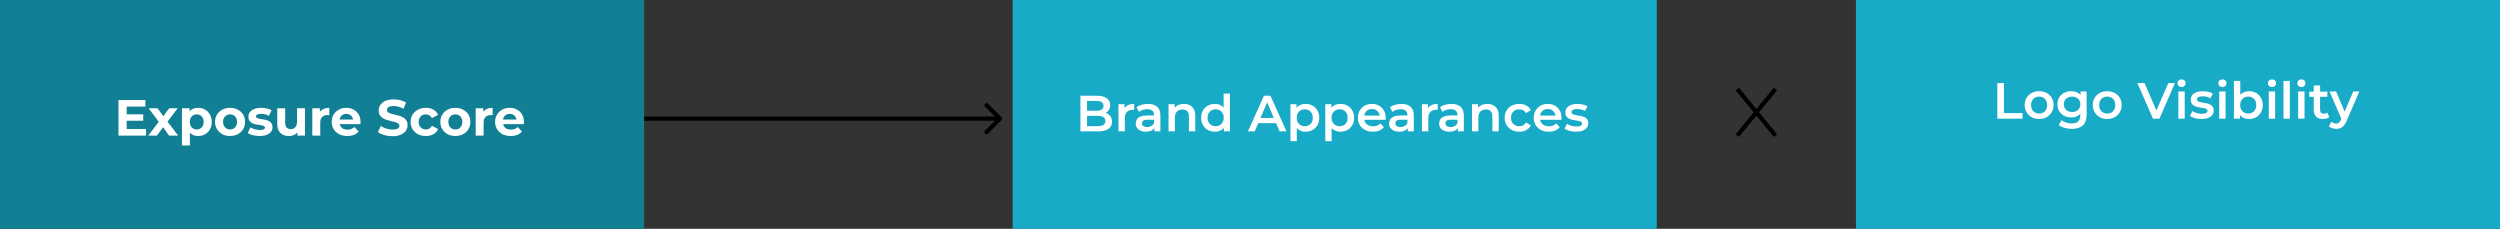 <svg width="590" height="54" viewBox="0 0 590 54" fill="none" xmlns="http://www.w3.org/2000/svg">
<rect x="0" y="0" width="590" height="54" fill="#333333" stroke="none"/>
<rect width="152" height="54" fill="#118095"/>
<path d="M29.757 26.984H33.801V28.496H29.757V26.984ZM29.901 30.44H34.473V32H27.969V23.6H34.317V25.16H29.901V30.44ZM34.989 32L37.881 28.208L37.845 29.24L35.073 25.544H37.173L38.925 27.956L38.133 27.98L39.945 25.544H41.937L39.153 29.204V28.196L42.033 32H39.909L38.073 29.432L38.853 29.54L37.029 32H34.989ZM46.758 32.096C46.214 32.096 45.738 31.976 45.33 31.736C44.922 31.496 44.602 31.132 44.37 30.644C44.146 30.148 44.034 29.524 44.034 28.772C44.034 28.012 44.142 27.388 44.358 26.9C44.574 26.412 44.886 26.048 45.294 25.808C45.702 25.568 46.19 25.448 46.758 25.448C47.366 25.448 47.91 25.588 48.39 25.868C48.878 26.14 49.262 26.524 49.542 27.02C49.83 27.516 49.974 28.1 49.974 28.772C49.974 29.452 49.83 30.04 49.542 30.536C49.262 31.032 48.878 31.416 48.39 31.688C47.91 31.96 47.366 32.096 46.758 32.096ZM42.942 34.328V25.544H44.73V26.864L44.694 28.784L44.814 30.692V34.328H42.942ZM46.434 30.56C46.746 30.56 47.022 30.488 47.262 30.344C47.51 30.2 47.706 29.996 47.85 29.732C48.002 29.46 48.078 29.14 48.078 28.772C48.078 28.396 48.002 28.076 47.85 27.812C47.706 27.548 47.51 27.344 47.262 27.2C47.022 27.056 46.746 26.984 46.434 26.984C46.122 26.984 45.842 27.056 45.594 27.2C45.346 27.344 45.15 27.548 45.006 27.812C44.862 28.076 44.79 28.396 44.79 28.772C44.79 29.14 44.862 29.46 45.006 29.732C45.15 29.996 45.346 30.2 45.594 30.344C45.842 30.488 46.122 30.56 46.434 30.56ZM54.299 32.096C53.611 32.096 52.999 31.952 52.463 31.664C51.935 31.376 51.515 30.984 51.203 30.488C50.899 29.984 50.747 29.412 50.747 28.772C50.747 28.124 50.899 27.552 51.203 27.056C51.515 26.552 51.935 26.16 52.463 25.88C52.999 25.592 53.611 25.448 54.299 25.448C54.979 25.448 55.587 25.592 56.123 25.88C56.659 26.16 57.079 26.548 57.383 27.044C57.687 27.54 57.839 28.116 57.839 28.772C57.839 29.412 57.687 29.984 57.383 30.488C57.079 30.984 56.659 31.376 56.123 31.664C55.587 31.952 54.979 32.096 54.299 32.096ZM54.299 30.56C54.611 30.56 54.891 30.488 55.139 30.344C55.387 30.2 55.583 29.996 55.727 29.732C55.871 29.46 55.943 29.14 55.943 28.772C55.943 28.396 55.871 28.076 55.727 27.812C55.583 27.548 55.387 27.344 55.139 27.2C54.891 27.056 54.611 26.984 54.299 26.984C53.987 26.984 53.707 27.056 53.459 27.2C53.211 27.344 53.011 27.548 52.859 27.812C52.715 28.076 52.643 28.396 52.643 28.772C52.643 29.14 52.715 29.46 52.859 29.732C53.011 29.996 53.211 30.2 53.459 30.344C53.707 30.488 53.987 30.56 54.299 30.56ZM61.263 32.096C60.711 32.096 60.179 32.032 59.667 31.904C59.163 31.768 58.763 31.6 58.467 31.4L59.091 30.056C59.387 30.24 59.735 30.392 60.135 30.512C60.543 30.624 60.943 30.68 61.335 30.68C61.767 30.68 62.071 30.628 62.247 30.524C62.431 30.42 62.523 30.276 62.523 30.092C62.523 29.94 62.451 29.828 62.307 29.756C62.171 29.676 61.987 29.616 61.755 29.576C61.523 29.536 61.267 29.496 60.987 29.456C60.715 29.416 60.439 29.364 60.159 29.3C59.879 29.228 59.623 29.124 59.391 28.988C59.159 28.852 58.971 28.668 58.827 28.436C58.691 28.204 58.623 27.904 58.623 27.536C58.623 27.128 58.739 26.768 58.971 26.456C59.211 26.144 59.555 25.9 60.003 25.724C60.451 25.54 60.987 25.448 61.611 25.448C62.051 25.448 62.499 25.496 62.955 25.592C63.411 25.688 63.791 25.828 64.095 26.012L63.471 27.344C63.159 27.16 62.843 27.036 62.523 26.972C62.211 26.9 61.907 26.864 61.611 26.864C61.195 26.864 60.891 26.92 60.699 27.032C60.507 27.144 60.411 27.288 60.411 27.464C60.411 27.624 60.479 27.744 60.615 27.824C60.759 27.904 60.947 27.968 61.179 28.016C61.411 28.064 61.663 28.108 61.935 28.148C62.215 28.18 62.495 28.232 62.775 28.304C63.055 28.376 63.307 28.48 63.531 28.616C63.763 28.744 63.951 28.924 64.095 29.156C64.239 29.38 64.311 29.676 64.311 30.044C64.311 30.444 64.191 30.8 63.951 31.112C63.711 31.416 63.363 31.656 62.907 31.832C62.459 32.008 61.911 32.096 61.263 32.096ZM68.19 32.096C67.654 32.096 67.174 31.992 66.75 31.784C66.334 31.576 66.01 31.26 65.778 30.836C65.546 30.404 65.43 29.856 65.43 29.192V25.544H67.302V28.916C67.302 29.452 67.414 29.848 67.638 30.104C67.87 30.352 68.194 30.476 68.61 30.476C68.898 30.476 69.154 30.416 69.378 30.296C69.602 30.168 69.778 29.976 69.906 29.72C70.034 29.456 70.098 29.128 70.098 28.736V25.544H71.97V32H70.194V30.224L70.518 30.74C70.302 31.188 69.982 31.528 69.558 31.76C69.142 31.984 68.686 32.096 68.19 32.096ZM73.704 32V25.544H75.492V27.368L75.24 26.84C75.432 26.384 75.74 26.04 76.164 25.808C76.588 25.568 77.104 25.448 77.712 25.448V27.176C77.632 27.168 77.56 27.164 77.496 27.164C77.432 27.156 77.364 27.152 77.292 27.152C76.78 27.152 76.364 27.3 76.044 27.596C75.732 27.884 75.576 28.336 75.576 28.952V32H73.704ZM81.97 32.096C81.234 32.096 80.586 31.952 80.026 31.664C79.474 31.376 79.046 30.984 78.742 30.488C78.438 29.984 78.286 29.412 78.286 28.772C78.286 28.124 78.434 27.552 78.73 27.056C79.034 26.552 79.446 26.16 79.966 25.88C80.486 25.592 81.074 25.448 81.73 25.448C82.362 25.448 82.93 25.584 83.434 25.856C83.946 26.12 84.35 26.504 84.646 27.008C84.942 27.504 85.09 28.1 85.09 28.796C85.09 28.868 85.086 28.952 85.078 29.048C85.07 29.136 85.062 29.22 85.054 29.3H79.81V28.208H84.07L83.35 28.532C83.35 28.196 83.282 27.904 83.146 27.656C83.01 27.408 82.822 27.216 82.582 27.08C82.342 26.936 82.062 26.864 81.742 26.864C81.422 26.864 81.138 26.936 80.89 27.08C80.65 27.216 80.462 27.412 80.326 27.668C80.19 27.916 80.122 28.212 80.122 28.556V28.844C80.122 29.196 80.198 29.508 80.35 29.78C80.51 30.044 80.73 30.248 81.01 30.392C81.298 30.528 81.634 30.596 82.018 30.596C82.362 30.596 82.662 30.544 82.918 30.44C83.182 30.336 83.422 30.18 83.638 29.972L84.634 31.052C84.338 31.388 83.966 31.648 83.518 31.832C83.07 32.008 82.554 32.096 81.97 32.096ZM92.627 32.144C91.955 32.144 91.311 32.056 90.695 31.88C90.079 31.696 89.583 31.46 89.207 31.172L89.867 29.708C90.227 29.964 90.651 30.176 91.139 30.344C91.635 30.504 92.135 30.584 92.639 30.584C93.023 30.584 93.331 30.548 93.563 30.476C93.803 30.396 93.979 30.288 94.091 30.152C94.203 30.016 94.259 29.86 94.259 29.684C94.259 29.46 94.171 29.284 93.995 29.156C93.819 29.02 93.587 28.912 93.299 28.832C93.011 28.744 92.691 28.664 92.339 28.592C91.995 28.512 91.647 28.416 91.295 28.304C90.951 28.192 90.635 28.048 90.347 27.872C90.059 27.696 89.823 27.464 89.639 27.176C89.463 26.888 89.375 26.52 89.375 26.072C89.375 25.592 89.503 25.156 89.759 24.764C90.023 24.364 90.415 24.048 90.935 23.816C91.463 23.576 92.123 23.456 92.915 23.456C93.443 23.456 93.963 23.52 94.475 23.648C94.987 23.768 95.439 23.952 95.831 24.2L95.231 25.676C94.839 25.452 94.447 25.288 94.055 25.184C93.663 25.072 93.279 25.016 92.903 25.016C92.527 25.016 92.219 25.06 91.979 25.148C91.739 25.236 91.567 25.352 91.463 25.496C91.359 25.632 91.307 25.792 91.307 25.976C91.307 26.192 91.395 26.368 91.571 26.504C91.747 26.632 91.979 26.736 92.267 26.816C92.555 26.896 92.871 26.976 93.215 27.056C93.567 27.136 93.915 27.228 94.259 27.332C94.611 27.436 94.931 27.576 95.219 27.752C95.507 27.928 95.739 28.16 95.915 28.448C96.099 28.736 96.191 29.1 96.191 29.54C96.191 30.012 96.059 30.444 95.795 30.836C95.531 31.228 95.135 31.544 94.607 31.784C94.087 32.024 93.427 32.144 92.627 32.144ZM100.507 32.096C99.811 32.096 99.191 31.956 98.647 31.676C98.103 31.388 97.675 30.992 97.363 30.488C97.059 29.984 96.907 29.412 96.907 28.772C96.907 28.124 97.059 27.552 97.363 27.056C97.675 26.552 98.103 26.16 98.647 25.88C99.191 25.592 99.811 25.448 100.507 25.448C101.187 25.448 101.779 25.592 102.283 25.88C102.787 26.16 103.159 26.564 103.399 27.092L101.947 27.872C101.779 27.568 101.567 27.344 101.311 27.2C101.063 27.056 100.791 26.984 100.495 26.984C100.175 26.984 99.887 27.056 99.631 27.2C99.375 27.344 99.171 27.548 99.019 27.812C98.875 28.076 98.803 28.396 98.803 28.772C98.803 29.148 98.875 29.468 99.019 29.732C99.171 29.996 99.375 30.2 99.631 30.344C99.887 30.488 100.175 30.56 100.495 30.56C100.791 30.56 101.063 30.492 101.311 30.356C101.567 30.212 101.779 29.984 101.947 29.672L103.399 30.464C103.159 30.984 102.787 31.388 102.283 31.676C101.779 31.956 101.187 32.096 100.507 32.096ZM107.467 32.096C106.779 32.096 106.167 31.952 105.631 31.664C105.103 31.376 104.683 30.984 104.371 30.488C104.067 29.984 103.915 29.412 103.915 28.772C103.915 28.124 104.067 27.552 104.371 27.056C104.683 26.552 105.103 26.16 105.631 25.88C106.167 25.592 106.779 25.448 107.467 25.448C108.147 25.448 108.755 25.592 109.291 25.88C109.827 26.16 110.247 26.548 110.551 27.044C110.855 27.54 111.007 28.116 111.007 28.772C111.007 29.412 110.855 29.984 110.551 30.488C110.247 30.984 109.827 31.376 109.291 31.664C108.755 31.952 108.147 32.096 107.467 32.096ZM107.467 30.56C107.779 30.56 108.059 30.488 108.307 30.344C108.555 30.2 108.751 29.996 108.895 29.732C109.039 29.46 109.111 29.14 109.111 28.772C109.111 28.396 109.039 28.076 108.895 27.812C108.751 27.548 108.555 27.344 108.307 27.2C108.059 27.056 107.779 26.984 107.467 26.984C107.155 26.984 106.875 27.056 106.627 27.2C106.379 27.344 106.179 27.548 106.027 27.812C105.883 28.076 105.811 28.396 105.811 28.772C105.811 29.14 105.883 29.46 106.027 29.732C106.179 29.996 106.379 30.2 106.627 30.344C106.875 30.488 107.155 30.56 107.467 30.56ZM112.259 32V25.544H114.047V27.368L113.795 26.84C113.987 26.384 114.295 26.04 114.719 25.808C115.143 25.568 115.659 25.448 116.267 25.448V27.176C116.187 27.168 116.115 27.164 116.051 27.164C115.987 27.156 115.919 27.152 115.847 27.152C115.335 27.152 114.919 27.3 114.599 27.596C114.287 27.884 114.131 28.336 114.131 28.952V32H112.259ZM120.525 32.096C119.789 32.096 119.141 31.952 118.581 31.664C118.029 31.376 117.601 30.984 117.297 30.488C116.993 29.984 116.841 29.412 116.841 28.772C116.841 28.124 116.989 27.552 117.285 27.056C117.589 26.552 118.001 26.16 118.521 25.88C119.041 25.592 119.629 25.448 120.285 25.448C120.917 25.448 121.485 25.584 121.989 25.856C122.501 26.12 122.905 26.504 123.201 27.008C123.497 27.504 123.645 28.1 123.645 28.796C123.645 28.868 123.641 28.952 123.633 29.048C123.625 29.136 123.617 29.22 123.609 29.3H118.365V28.208H122.625L121.905 28.532C121.905 28.196 121.837 27.904 121.701 27.656C121.565 27.408 121.377 27.216 121.137 27.08C120.897 26.936 120.617 26.864 120.297 26.864C119.977 26.864 119.693 26.936 119.445 27.08C119.205 27.216 119.017 27.412 118.881 27.668C118.745 27.916 118.677 28.212 118.677 28.556V28.844C118.677 29.196 118.753 29.508 118.905 29.78C119.065 30.044 119.285 30.248 119.565 30.392C119.853 30.528 120.189 30.596 120.573 30.596C120.917 30.596 121.217 30.544 121.473 30.44C121.737 30.336 121.977 30.18 122.193 29.972L123.189 31.052C122.893 31.388 122.521 31.648 122.073 31.832C121.625 32.008 121.109 32.096 120.525 32.096Z" fill="white"/>
<rect x="239" width="152" height="54" fill="#18ABC7"/>
<rect x="438" width="152" height="54" fill="#18ABC7"/>
<path d="M254.978 31V22.6H258.914C259.922 22.6 260.69 22.8 261.218 23.2C261.746 23.592 262.01 24.12 262.01 24.784C262.01 25.232 261.906 25.616 261.698 25.936C261.49 26.248 261.21 26.492 260.858 26.668C260.514 26.836 260.138 26.92 259.73 26.92L259.946 26.488C260.418 26.488 260.842 26.576 261.218 26.752C261.594 26.92 261.89 27.168 262.106 27.496C262.33 27.824 262.442 28.232 262.442 28.72C262.442 29.44 262.166 30 261.614 30.4C261.062 30.8 260.242 31 259.154 31H254.978ZM256.538 29.776H259.058C259.642 29.776 260.09 29.68 260.402 29.488C260.714 29.296 260.87 28.988 260.87 28.564C260.87 28.148 260.714 27.844 260.402 27.652C260.09 27.452 259.642 27.352 259.058 27.352H256.418V26.14H258.746C259.29 26.14 259.706 26.044 259.994 25.852C260.29 25.66 260.438 25.372 260.438 24.988C260.438 24.596 260.29 24.304 259.994 24.112C259.706 23.92 259.29 23.824 258.746 23.824H256.538V29.776ZM263.963 31V24.592H265.391V26.356L265.223 25.84C265.415 25.408 265.715 25.08 266.123 24.856C266.539 24.632 267.055 24.52 267.671 24.52V25.948C267.607 25.932 267.547 25.924 267.491 25.924C267.435 25.916 267.379 25.912 267.323 25.912C266.755 25.912 266.303 26.08 265.967 26.416C265.631 26.744 265.463 27.236 265.463 27.892V31H263.963ZM272.434 31V29.704L272.35 29.428V27.16C272.35 26.72 272.218 26.38 271.954 26.14C271.69 25.892 271.29 25.768 270.754 25.768C270.394 25.768 270.038 25.824 269.686 25.936C269.342 26.048 269.05 26.204 268.81 26.404L268.222 25.312C268.566 25.048 268.974 24.852 269.446 24.724C269.926 24.588 270.422 24.52 270.934 24.52C271.862 24.52 272.578 24.744 273.082 25.192C273.594 25.632 273.85 26.316 273.85 27.244V31H272.434ZM270.418 31.084C269.938 31.084 269.518 31.004 269.158 30.844C268.798 30.676 268.518 30.448 268.318 30.16C268.126 29.864 268.03 29.532 268.03 29.164C268.03 28.804 268.114 28.48 268.282 28.192C268.458 27.904 268.742 27.676 269.134 27.508C269.526 27.34 270.046 27.256 270.694 27.256H272.554V28.252H270.802C270.29 28.252 269.946 28.336 269.77 28.504C269.594 28.664 269.506 28.864 269.506 29.104C269.506 29.376 269.614 29.592 269.83 29.752C270.046 29.912 270.346 29.992 270.73 29.992C271.098 29.992 271.426 29.908 271.714 29.74C272.01 29.572 272.222 29.324 272.35 28.996L272.602 29.896C272.458 30.272 272.198 30.564 271.822 30.772C271.454 30.98 270.986 31.084 270.418 31.084ZM279.411 24.52C279.923 24.52 280.379 24.62 280.779 24.82C281.187 25.02 281.507 25.328 281.739 25.744C281.971 26.152 282.087 26.68 282.087 27.328V31H280.587V27.52C280.587 26.952 280.451 26.528 280.179 26.248C279.915 25.968 279.543 25.828 279.063 25.828C278.711 25.828 278.399 25.9 278.127 26.044C277.855 26.188 277.643 26.404 277.491 26.692C277.347 26.972 277.275 27.328 277.275 27.76V31H275.775V24.592H277.203V26.32L276.951 25.792C277.175 25.384 277.499 25.072 277.923 24.856C278.355 24.632 278.851 24.52 279.411 24.52ZM286.714 31.084C286.098 31.084 285.542 30.948 285.046 30.676C284.558 30.396 284.174 30.012 283.894 29.524C283.614 29.036 283.474 28.46 283.474 27.796C283.474 27.132 283.614 26.556 283.894 26.068C284.174 25.58 284.558 25.2 285.046 24.928C285.542 24.656 286.098 24.52 286.714 24.52C287.25 24.52 287.73 24.64 288.154 24.88C288.578 25.112 288.914 25.468 289.162 25.948C289.41 26.428 289.534 27.044 289.534 27.796C289.534 28.54 289.414 29.156 289.174 29.644C288.934 30.124 288.602 30.484 288.178 30.724C287.754 30.964 287.266 31.084 286.714 31.084ZM286.894 29.8C287.254 29.8 287.574 29.72 287.854 29.56C288.142 29.4 288.37 29.168 288.538 28.864C288.714 28.56 288.802 28.204 288.802 27.796C288.802 27.38 288.714 27.024 288.538 26.728C288.37 26.424 288.142 26.192 287.854 26.032C287.574 25.872 287.254 25.792 286.894 25.792C286.534 25.792 286.21 25.872 285.922 26.032C285.642 26.192 285.414 26.424 285.238 26.728C285.07 27.024 284.986 27.38 284.986 27.796C284.986 28.204 285.07 28.56 285.238 28.864C285.414 29.168 285.642 29.4 285.922 29.56C286.21 29.72 286.534 29.8 286.894 29.8ZM288.838 31V29.488L288.898 27.784L288.778 26.08V22.096H290.266V31H288.838ZM294.512 31L298.292 22.6H299.828L303.62 31H301.988L298.736 23.428H299.36L296.12 31H294.512ZM296.252 29.056L296.672 27.832H301.208L301.628 29.056H296.252ZM308.097 31.084C307.577 31.084 307.101 30.964 306.669 30.724C306.245 30.484 305.905 30.124 305.649 29.644C305.401 29.156 305.277 28.54 305.277 27.796C305.277 27.044 305.397 26.428 305.637 25.948C305.885 25.468 306.221 25.112 306.645 24.88C307.069 24.64 307.553 24.52 308.097 24.52C308.729 24.52 309.285 24.656 309.765 24.928C310.253 25.2 310.637 25.58 310.917 26.068C311.205 26.556 311.349 27.132 311.349 27.796C311.349 28.46 311.205 29.04 310.917 29.536C310.637 30.024 310.253 30.404 309.765 30.676C309.285 30.948 308.729 31.084 308.097 31.084ZM304.545 33.328V24.592H305.973V26.104L305.925 27.808L306.045 29.512V33.328H304.545ZM307.929 29.8C308.289 29.8 308.609 29.72 308.889 29.56C309.177 29.4 309.405 29.168 309.573 28.864C309.741 28.56 309.825 28.204 309.825 27.796C309.825 27.38 309.741 27.024 309.573 26.728C309.405 26.424 309.177 26.192 308.889 26.032C308.609 25.872 308.289 25.792 307.929 25.792C307.569 25.792 307.245 25.872 306.957 26.032C306.669 26.192 306.441 26.424 306.273 26.728C306.105 27.024 306.021 27.38 306.021 27.796C306.021 28.204 306.105 28.56 306.273 28.864C306.441 29.168 306.669 29.4 306.957 29.56C307.245 29.72 307.569 29.8 307.929 29.8ZM316.323 31.084C315.803 31.084 315.327 30.964 314.895 30.724C314.471 30.484 314.131 30.124 313.875 29.644C313.627 29.156 313.503 28.54 313.503 27.796C313.503 27.044 313.623 26.428 313.863 25.948C314.111 25.468 314.447 25.112 314.871 24.88C315.295 24.64 315.779 24.52 316.323 24.52C316.955 24.52 317.511 24.656 317.991 24.928C318.479 25.2 318.863 25.58 319.143 26.068C319.431 26.556 319.575 27.132 319.575 27.796C319.575 28.46 319.431 29.04 319.143 29.536C318.863 30.024 318.479 30.404 317.991 30.676C317.511 30.948 316.955 31.084 316.323 31.084ZM312.771 33.328V24.592H314.199V26.104L314.151 27.808L314.271 29.512V33.328H312.771ZM316.155 29.8C316.515 29.8 316.835 29.72 317.115 29.56C317.403 29.4 317.631 29.168 317.799 28.864C317.967 28.56 318.051 28.204 318.051 27.796C318.051 27.38 317.967 27.024 317.799 26.728C317.631 26.424 317.403 26.192 317.115 26.032C316.835 25.872 316.515 25.792 316.155 25.792C315.795 25.792 315.471 25.872 315.183 26.032C314.895 26.192 314.667 26.424 314.499 26.728C314.331 27.024 314.247 27.38 314.247 27.796C314.247 28.204 314.331 28.56 314.499 28.864C314.667 29.168 314.895 29.4 315.183 29.56C315.471 29.72 315.795 29.8 316.155 29.8ZM324.01 31.084C323.298 31.084 322.674 30.944 322.138 30.664C321.61 30.376 321.198 29.984 320.902 29.488C320.614 28.992 320.47 28.428 320.47 27.796C320.47 27.156 320.61 26.592 320.89 26.104C321.178 25.608 321.57 25.22 322.066 24.94C322.57 24.66 323.142 24.52 323.782 24.52C324.406 24.52 324.962 24.656 325.45 24.928C325.938 25.2 326.322 25.584 326.602 26.08C326.882 26.576 327.022 27.16 327.022 27.832C327.022 27.896 327.018 27.968 327.01 28.048C327.01 28.128 327.006 28.204 326.998 28.276H321.658V27.28H326.206L325.618 27.592C325.626 27.224 325.55 26.9 325.39 26.62C325.23 26.34 325.01 26.12 324.73 25.96C324.458 25.8 324.142 25.72 323.782 25.72C323.414 25.72 323.09 25.8 322.81 25.96C322.538 26.12 322.322 26.344 322.162 26.632C322.01 26.912 321.934 27.244 321.934 27.628V27.868C321.934 28.252 322.022 28.592 322.198 28.888C322.374 29.184 322.622 29.412 322.942 29.572C323.262 29.732 323.63 29.812 324.046 29.812C324.406 29.812 324.73 29.756 325.018 29.644C325.306 29.532 325.562 29.356 325.786 29.116L326.59 30.04C326.302 30.376 325.938 30.636 325.498 30.82C325.066 30.996 324.57 31.084 324.01 31.084ZM332.235 31V29.704L332.151 29.428V27.16C332.151 26.72 332.019 26.38 331.755 26.14C331.491 25.892 331.091 25.768 330.555 25.768C330.195 25.768 329.839 25.824 329.487 25.936C329.143 26.048 328.851 26.204 328.611 26.404L328.023 25.312C328.367 25.048 328.775 24.852 329.247 24.724C329.727 24.588 330.223 24.52 330.735 24.52C331.663 24.52 332.379 24.744 332.883 25.192C333.395 25.632 333.651 26.316 333.651 27.244V31H332.235ZM330.219 31.084C329.739 31.084 329.319 31.004 328.959 30.844C328.599 30.676 328.319 30.448 328.119 30.16C327.927 29.864 327.831 29.532 327.831 29.164C327.831 28.804 327.915 28.48 328.083 28.192C328.259 27.904 328.543 27.676 328.935 27.508C329.327 27.34 329.847 27.256 330.495 27.256H332.355V28.252H330.603C330.091 28.252 329.747 28.336 329.571 28.504C329.395 28.664 329.307 28.864 329.307 29.104C329.307 29.376 329.415 29.592 329.631 29.752C329.847 29.912 330.147 29.992 330.531 29.992C330.899 29.992 331.227 29.908 331.515 29.74C331.811 29.572 332.023 29.324 332.151 28.996L332.403 29.896C332.259 30.272 331.999 30.564 331.623 30.772C331.255 30.98 330.787 31.084 330.219 31.084ZM335.576 31V24.592H337.004V26.356L336.836 25.84C337.028 25.408 337.328 25.08 337.736 24.856C338.152 24.632 338.668 24.52 339.284 24.52V25.948C339.22 25.932 339.16 25.924 339.104 25.924C339.048 25.916 338.992 25.912 338.936 25.912C338.368 25.912 337.916 26.08 337.58 26.416C337.244 26.744 337.076 27.236 337.076 27.892V31H335.576ZM344.047 31V29.704L343.963 29.428V27.16C343.963 26.72 343.831 26.38 343.567 26.14C343.303 25.892 342.903 25.768 342.367 25.768C342.007 25.768 341.651 25.824 341.299 25.936C340.955 26.048 340.663 26.204 340.423 26.404L339.835 25.312C340.179 25.048 340.587 24.852 341.059 24.724C341.539 24.588 342.035 24.52 342.547 24.52C343.475 24.52 344.191 24.744 344.695 25.192C345.207 25.632 345.463 26.316 345.463 27.244V31H344.047ZM342.031 31.084C341.551 31.084 341.131 31.004 340.771 30.844C340.411 30.676 340.131 30.448 339.931 30.16C339.739 29.864 339.643 29.532 339.643 29.164C339.643 28.804 339.727 28.48 339.895 28.192C340.071 27.904 340.355 27.676 340.747 27.508C341.139 27.34 341.659 27.256 342.307 27.256H344.167V28.252H342.415C341.903 28.252 341.559 28.336 341.383 28.504C341.207 28.664 341.119 28.864 341.119 29.104C341.119 29.376 341.227 29.592 341.443 29.752C341.659 29.912 341.959 29.992 342.343 29.992C342.711 29.992 343.039 29.908 343.327 29.74C343.623 29.572 343.835 29.324 343.963 28.996L344.215 29.896C344.071 30.272 343.811 30.564 343.435 30.772C343.067 30.98 342.599 31.084 342.031 31.084ZM351.024 24.52C351.536 24.52 351.992 24.62 352.392 24.82C352.8 25.02 353.12 25.328 353.352 25.744C353.584 26.152 353.7 26.68 353.7 27.328V31H352.2V27.52C352.2 26.952 352.064 26.528 351.792 26.248C351.528 25.968 351.156 25.828 350.676 25.828C350.324 25.828 350.012 25.9 349.74 26.044C349.468 26.188 349.256 26.404 349.104 26.692C348.96 26.972 348.888 27.328 348.888 27.76V31H347.388V24.592H348.816V26.32L348.564 25.792C348.788 25.384 349.112 25.072 349.536 24.856C349.968 24.632 350.464 24.52 351.024 24.52ZM358.555 31.084C357.883 31.084 357.283 30.944 356.755 30.664C356.235 30.376 355.827 29.984 355.531 29.488C355.235 28.992 355.087 28.428 355.087 27.796C355.087 27.156 355.235 26.592 355.531 26.104C355.827 25.608 356.235 25.22 356.755 24.94C357.283 24.66 357.883 24.52 358.555 24.52C359.179 24.52 359.727 24.648 360.199 24.904C360.679 25.152 361.043 25.52 361.291 26.008L360.139 26.68C359.947 26.376 359.711 26.152 359.431 26.008C359.159 25.864 358.863 25.792 358.543 25.792C358.175 25.792 357.843 25.872 357.547 26.032C357.251 26.192 357.019 26.424 356.851 26.728C356.683 27.024 356.599 27.38 356.599 27.796C356.599 28.212 356.683 28.572 356.851 28.876C357.019 29.172 357.251 29.4 357.547 29.56C357.843 29.72 358.175 29.8 358.543 29.8C358.863 29.8 359.159 29.728 359.431 29.584C359.711 29.44 359.947 29.216 360.139 28.912L361.291 29.584C361.043 30.064 360.679 30.436 360.199 30.7C359.727 30.956 359.179 31.084 358.555 31.084ZM365.506 31.084C364.794 31.084 364.17 30.944 363.634 30.664C363.106 30.376 362.694 29.984 362.398 29.488C362.11 28.992 361.966 28.428 361.966 27.796C361.966 27.156 362.106 26.592 362.386 26.104C362.674 25.608 363.066 25.22 363.562 24.94C364.066 24.66 364.638 24.52 365.278 24.52C365.902 24.52 366.458 24.656 366.946 24.928C367.434 25.2 367.818 25.584 368.098 26.08C368.378 26.576 368.518 27.16 368.518 27.832C368.518 27.896 368.514 27.968 368.506 28.048C368.506 28.128 368.502 28.204 368.494 28.276H363.154V27.28H367.702L367.114 27.592C367.122 27.224 367.046 26.9 366.886 26.62C366.726 26.34 366.506 26.12 366.226 25.96C365.954 25.8 365.638 25.72 365.278 25.72C364.91 25.72 364.586 25.8 364.306 25.96C364.034 26.12 363.818 26.344 363.658 26.632C363.506 26.912 363.43 27.244 363.43 27.628V27.868C363.43 28.252 363.518 28.592 363.694 28.888C363.87 29.184 364.118 29.412 364.438 29.572C364.758 29.732 365.126 29.812 365.542 29.812C365.902 29.812 366.226 29.756 366.514 29.644C366.802 29.532 367.058 29.356 367.282 29.116L368.086 30.04C367.798 30.376 367.434 30.636 366.994 30.82C366.562 30.996 366.066 31.084 365.506 31.084ZM371.939 31.084C371.403 31.084 370.887 31.016 370.391 30.88C369.903 30.736 369.515 30.564 369.227 30.364L369.803 29.224C370.091 29.408 370.435 29.56 370.835 29.68C371.235 29.8 371.635 29.86 372.035 29.86C372.507 29.86 372.847 29.796 373.055 29.668C373.271 29.54 373.379 29.368 373.379 29.152C373.379 28.976 373.307 28.844 373.163 28.756C373.019 28.66 372.831 28.588 372.599 28.54C372.367 28.492 372.107 28.448 371.819 28.408C371.539 28.368 371.255 28.316 370.967 28.252C370.687 28.18 370.431 28.08 370.199 27.952C369.967 27.816 369.779 27.636 369.635 27.412C369.491 27.188 369.419 26.892 369.419 26.524C369.419 26.116 369.535 25.764 369.767 25.468C369.999 25.164 370.323 24.932 370.739 24.772C371.163 24.604 371.663 24.52 372.239 24.52C372.671 24.52 373.107 24.568 373.547 24.664C373.987 24.76 374.351 24.896 374.639 25.072L374.063 26.212C373.759 26.028 373.451 25.904 373.139 25.84C372.835 25.768 372.531 25.732 372.227 25.732C371.771 25.732 371.431 25.8 371.207 25.936C370.991 26.072 370.883 26.244 370.883 26.452C370.883 26.644 370.955 26.788 371.099 26.884C371.243 26.98 371.431 27.056 371.663 27.112C371.895 27.168 372.151 27.216 372.431 27.256C372.719 27.288 373.003 27.34 373.283 27.412C373.563 27.484 373.819 27.584 374.051 27.712C374.291 27.832 374.483 28.004 374.627 28.228C374.771 28.452 374.843 28.744 374.843 29.104C374.843 29.504 374.723 29.852 374.483 30.148C374.251 30.444 373.919 30.676 373.487 30.844C373.055 31.004 372.539 31.084 371.939 31.084Z" fill="white"/>
<path d="M471.368 28V19.6H472.928V26.68H477.32V28H471.368ZM481.229 28.084C480.573 28.084 479.989 27.944 479.477 27.664C478.965 27.376 478.561 26.984 478.265 26.488C477.969 25.992 477.821 25.428 477.821 24.796C477.821 24.156 477.969 23.592 478.265 23.104C478.561 22.608 478.965 22.22 479.477 21.94C479.989 21.66 480.573 21.52 481.229 21.52C481.893 21.52 482.481 21.66 482.993 21.94C483.513 22.22 483.917 22.604 484.205 23.092C484.501 23.58 484.649 24.148 484.649 24.796C484.649 25.428 484.501 25.992 484.205 26.488C483.917 26.984 483.513 27.376 482.993 27.664C482.481 27.944 481.893 28.084 481.229 28.084ZM481.229 26.8C481.597 26.8 481.925 26.72 482.213 26.56C482.501 26.4 482.725 26.168 482.885 25.864C483.053 25.56 483.137 25.204 483.137 24.796C483.137 24.38 483.053 24.024 482.885 23.728C482.725 23.424 482.501 23.192 482.213 23.032C481.925 22.872 481.601 22.792 481.241 22.792C480.873 22.792 480.545 22.872 480.257 23.032C479.977 23.192 479.753 23.424 479.585 23.728C479.417 24.024 479.333 24.38 479.333 24.796C479.333 25.204 479.417 25.56 479.585 25.864C479.753 26.168 479.977 26.4 480.257 26.56C480.545 26.72 480.869 26.8 481.229 26.8ZM488.988 30.412C488.396 30.412 487.816 30.332 487.248 30.172C486.688 30.02 486.228 29.796 485.868 29.5L486.54 28.372C486.82 28.604 487.172 28.788 487.596 28.924C488.028 29.068 488.464 29.14 488.904 29.14C489.608 29.14 490.124 28.976 490.452 28.648C490.78 28.328 490.944 27.844 490.944 27.196V26.056L491.064 24.604L491.016 23.152V21.592H492.444V27.028C492.444 28.188 492.148 29.04 491.556 29.584C490.964 30.136 490.108 30.412 488.988 30.412ZM488.796 27.712C488.188 27.712 487.636 27.584 487.14 27.328C486.652 27.064 486.264 26.7 485.976 26.236C485.696 25.772 485.556 25.228 485.556 24.604C485.556 23.988 485.696 23.448 485.976 22.984C486.264 22.52 486.652 22.16 487.14 21.904C487.636 21.648 488.188 21.52 488.796 21.52C489.34 21.52 489.828 21.628 490.26 21.844C490.692 22.06 491.036 22.396 491.292 22.852C491.556 23.308 491.688 23.892 491.688 24.604C491.688 25.316 491.556 25.904 491.292 26.368C491.036 26.824 490.692 27.164 490.26 27.388C489.828 27.604 489.34 27.712 488.796 27.712ZM489.024 26.44C489.4 26.44 489.736 26.364 490.032 26.212C490.328 26.052 490.556 25.836 490.716 25.564C490.884 25.284 490.968 24.964 490.968 24.604C490.968 24.244 490.884 23.928 490.716 23.656C490.556 23.376 490.328 23.164 490.032 23.02C489.736 22.868 489.4 22.792 489.024 22.792C488.648 22.792 488.308 22.868 488.004 23.02C487.708 23.164 487.476 23.376 487.308 23.656C487.148 23.928 487.068 24.244 487.068 24.604C487.068 24.964 487.148 25.284 487.308 25.564C487.476 25.836 487.708 26.052 488.004 26.212C488.308 26.364 488.648 26.44 489.024 26.44ZM497.296 28.084C496.64 28.084 496.056 27.944 495.544 27.664C495.032 27.376 494.628 26.984 494.332 26.488C494.036 25.992 493.888 25.428 493.888 24.796C493.888 24.156 494.036 23.592 494.332 23.104C494.628 22.608 495.032 22.22 495.544 21.94C496.056 21.66 496.64 21.52 497.296 21.52C497.96 21.52 498.548 21.66 499.06 21.94C499.58 22.22 499.984 22.604 500.272 23.092C500.568 23.58 500.716 24.148 500.716 24.796C500.716 25.428 500.568 25.992 500.272 26.488C499.984 26.984 499.58 27.376 499.06 27.664C498.548 27.944 497.96 28.084 497.296 28.084ZM497.296 26.8C497.664 26.8 497.992 26.72 498.28 26.56C498.568 26.4 498.792 26.168 498.952 25.864C499.12 25.56 499.204 25.204 499.204 24.796C499.204 24.38 499.12 24.024 498.952 23.728C498.792 23.424 498.568 23.192 498.28 23.032C497.992 22.872 497.668 22.792 497.308 22.792C496.94 22.792 496.612 22.872 496.324 23.032C496.044 23.192 495.82 23.424 495.652 23.728C495.484 24.024 495.4 24.38 495.4 24.796C495.4 25.204 495.484 25.56 495.652 25.864C495.82 26.168 496.044 26.4 496.324 26.56C496.612 26.72 496.936 26.8 497.296 26.8ZM508.094 28L504.422 19.6H506.114L509.39 27.196H508.418L511.73 19.6H513.29L509.63 28H508.094ZM514.091 28V21.592H515.591V28H514.091ZM514.847 20.536C514.567 20.536 514.335 20.448 514.151 20.272C513.975 20.096 513.887 19.884 513.887 19.636C513.887 19.38 513.975 19.168 514.151 19C514.335 18.824 514.567 18.736 514.847 18.736C515.127 18.736 515.355 18.82 515.531 18.988C515.715 19.148 515.807 19.352 515.807 19.6C515.807 19.864 515.719 20.088 515.543 20.272C515.367 20.448 515.135 20.536 514.847 20.536ZM519.54 28.084C519.004 28.084 518.488 28.016 517.992 27.88C517.504 27.736 517.116 27.564 516.828 27.364L517.404 26.224C517.692 26.408 518.036 26.56 518.436 26.68C518.836 26.8 519.236 26.86 519.636 26.86C520.108 26.86 520.448 26.796 520.656 26.668C520.872 26.54 520.98 26.368 520.98 26.152C520.98 25.976 520.908 25.844 520.764 25.756C520.62 25.66 520.432 25.588 520.2 25.54C519.968 25.492 519.708 25.448 519.42 25.408C519.14 25.368 518.856 25.316 518.568 25.252C518.288 25.18 518.032 25.08 517.8 24.952C517.568 24.816 517.38 24.636 517.236 24.412C517.092 24.188 517.02 23.892 517.02 23.524C517.02 23.116 517.136 22.764 517.368 22.468C517.6 22.164 517.924 21.932 518.34 21.772C518.764 21.604 519.264 21.52 519.84 21.52C520.272 21.52 520.708 21.568 521.148 21.664C521.588 21.76 521.952 21.896 522.24 22.072L521.664 23.212C521.36 23.028 521.052 22.904 520.74 22.84C520.436 22.768 520.132 22.732 519.828 22.732C519.372 22.732 519.032 22.8 518.808 22.936C518.592 23.072 518.484 23.244 518.484 23.452C518.484 23.644 518.556 23.788 518.7 23.884C518.844 23.98 519.032 24.056 519.264 24.112C519.496 24.168 519.752 24.216 520.032 24.256C520.32 24.288 520.604 24.34 520.884 24.412C521.164 24.484 521.42 24.584 521.652 24.712C521.892 24.832 522.084 25.004 522.228 25.228C522.372 25.452 522.444 25.744 522.444 26.104C522.444 26.504 522.324 26.852 522.084 27.148C521.852 27.444 521.52 27.676 521.088 27.844C520.656 28.004 520.14 28.084 519.54 28.084ZM523.736 28V21.592H525.236V28H523.736ZM524.492 20.536C524.212 20.536 523.98 20.448 523.796 20.272C523.62 20.096 523.532 19.884 523.532 19.636C523.532 19.38 523.62 19.168 523.796 19C523.98 18.824 524.212 18.736 524.492 18.736C524.772 18.736 525 18.82 525.176 18.988C525.36 19.148 525.452 19.352 525.452 19.6C525.452 19.864 525.364 20.088 525.188 20.272C525.012 20.448 524.78 20.536 524.492 20.536ZM530.757 28.084C530.213 28.084 529.729 27.964 529.305 27.724C528.881 27.484 528.545 27.124 528.297 26.644C528.057 26.156 527.937 25.54 527.937 24.796C527.937 24.044 528.061 23.428 528.309 22.948C528.565 22.468 528.905 22.112 529.329 21.88C529.761 21.64 530.237 21.52 530.757 21.52C531.389 21.52 531.945 21.656 532.425 21.928C532.913 22.2 533.297 22.58 533.577 23.068C533.865 23.556 534.009 24.132 534.009 24.796C534.009 25.46 533.865 26.036 533.577 26.524C533.297 27.012 532.913 27.396 532.425 27.676C531.945 27.948 531.389 28.084 530.757 28.084ZM527.205 28V19.096H528.705V23.08L528.585 24.784L528.633 26.488V28H527.205ZM530.589 26.8C530.949 26.8 531.269 26.72 531.549 26.56C531.837 26.4 532.065 26.168 532.233 25.864C532.401 25.56 532.485 25.204 532.485 24.796C532.485 24.38 532.401 24.024 532.233 23.728C532.065 23.424 531.837 23.192 531.549 23.032C531.269 22.872 530.949 22.792 530.589 22.792C530.229 22.792 529.905 22.872 529.617 23.032C529.329 23.192 529.101 23.424 528.933 23.728C528.765 24.024 528.681 24.38 528.681 24.796C528.681 25.204 528.765 25.56 528.933 25.864C529.101 26.168 529.329 26.4 529.617 26.56C529.905 26.72 530.229 26.8 530.589 26.8ZM535.431 28V21.592H536.931V28H535.431ZM536.187 20.536C535.907 20.536 535.675 20.448 535.491 20.272C535.315 20.096 535.227 19.884 535.227 19.636C535.227 19.38 535.315 19.168 535.491 19C535.675 18.824 535.907 18.736 536.187 18.736C536.467 18.736 536.695 18.82 536.871 18.988C537.055 19.148 537.147 19.352 537.147 19.6C537.147 19.864 537.059 20.088 536.883 20.272C536.707 20.448 536.475 20.536 536.187 20.536ZM538.9 28V19.096H540.4V28H538.9ZM542.369 28V21.592H543.869V28H542.369ZM543.125 20.536C542.845 20.536 542.613 20.448 542.429 20.272C542.253 20.096 542.165 19.884 542.165 19.636C542.165 19.38 542.253 19.168 542.429 19C542.613 18.824 542.845 18.736 543.125 18.736C543.405 18.736 543.633 18.82 543.809 18.988C543.993 19.148 544.085 19.352 544.085 19.6C544.085 19.864 543.997 20.088 543.821 20.272C543.645 20.448 543.413 20.536 543.125 20.536ZM548.25 28.084C547.546 28.084 547.002 27.904 546.618 27.544C546.234 27.176 546.042 26.636 546.042 25.924V20.176H547.542V25.888C547.542 26.192 547.618 26.428 547.77 26.596C547.93 26.764 548.15 26.848 548.43 26.848C548.766 26.848 549.046 26.76 549.27 26.584L549.69 27.652C549.514 27.796 549.298 27.904 549.042 27.976C548.786 28.048 548.522 28.084 548.25 28.084ZM544.986 22.84V21.64H549.258V22.84H544.986ZM551.334 30.412C551.022 30.412 550.71 30.36 550.398 30.256C550.086 30.152 549.826 30.008 549.618 29.824L550.218 28.72C550.37 28.856 550.542 28.964 550.734 29.044C550.926 29.124 551.122 29.164 551.322 29.164C551.594 29.164 551.814 29.096 551.982 28.96C552.15 28.824 552.306 28.596 552.45 28.276L552.822 27.436L552.942 27.256L555.366 21.592H556.806L553.806 28.516C553.606 28.996 553.382 29.376 553.134 29.656C552.894 29.936 552.622 30.132 552.318 30.244C552.022 30.356 551.694 30.412 551.334 30.412ZM552.654 28.228L549.762 21.592H551.322L553.674 27.124L552.654 28.228Z" fill="white"/>
<path d="M236.354 28.354C236.549 28.158 236.549 27.842 236.354 27.646L233.172 24.465C232.976 24.269 232.66 24.269 232.464 24.465C232.269 24.66 232.269 24.976 232.464 25.172L235.293 28L232.464 30.828C232.269 31.024 232.269 31.34 232.464 31.535C232.66 31.731 232.976 31.731 233.172 31.535L236.354 28.354ZM152 28.5H236V27.5H152V28.5Z" fill="black"/>
<path d="M410 21L419 32" stroke="black"/>
<path d="M419 21L410 32" stroke="black"/>
</svg>
